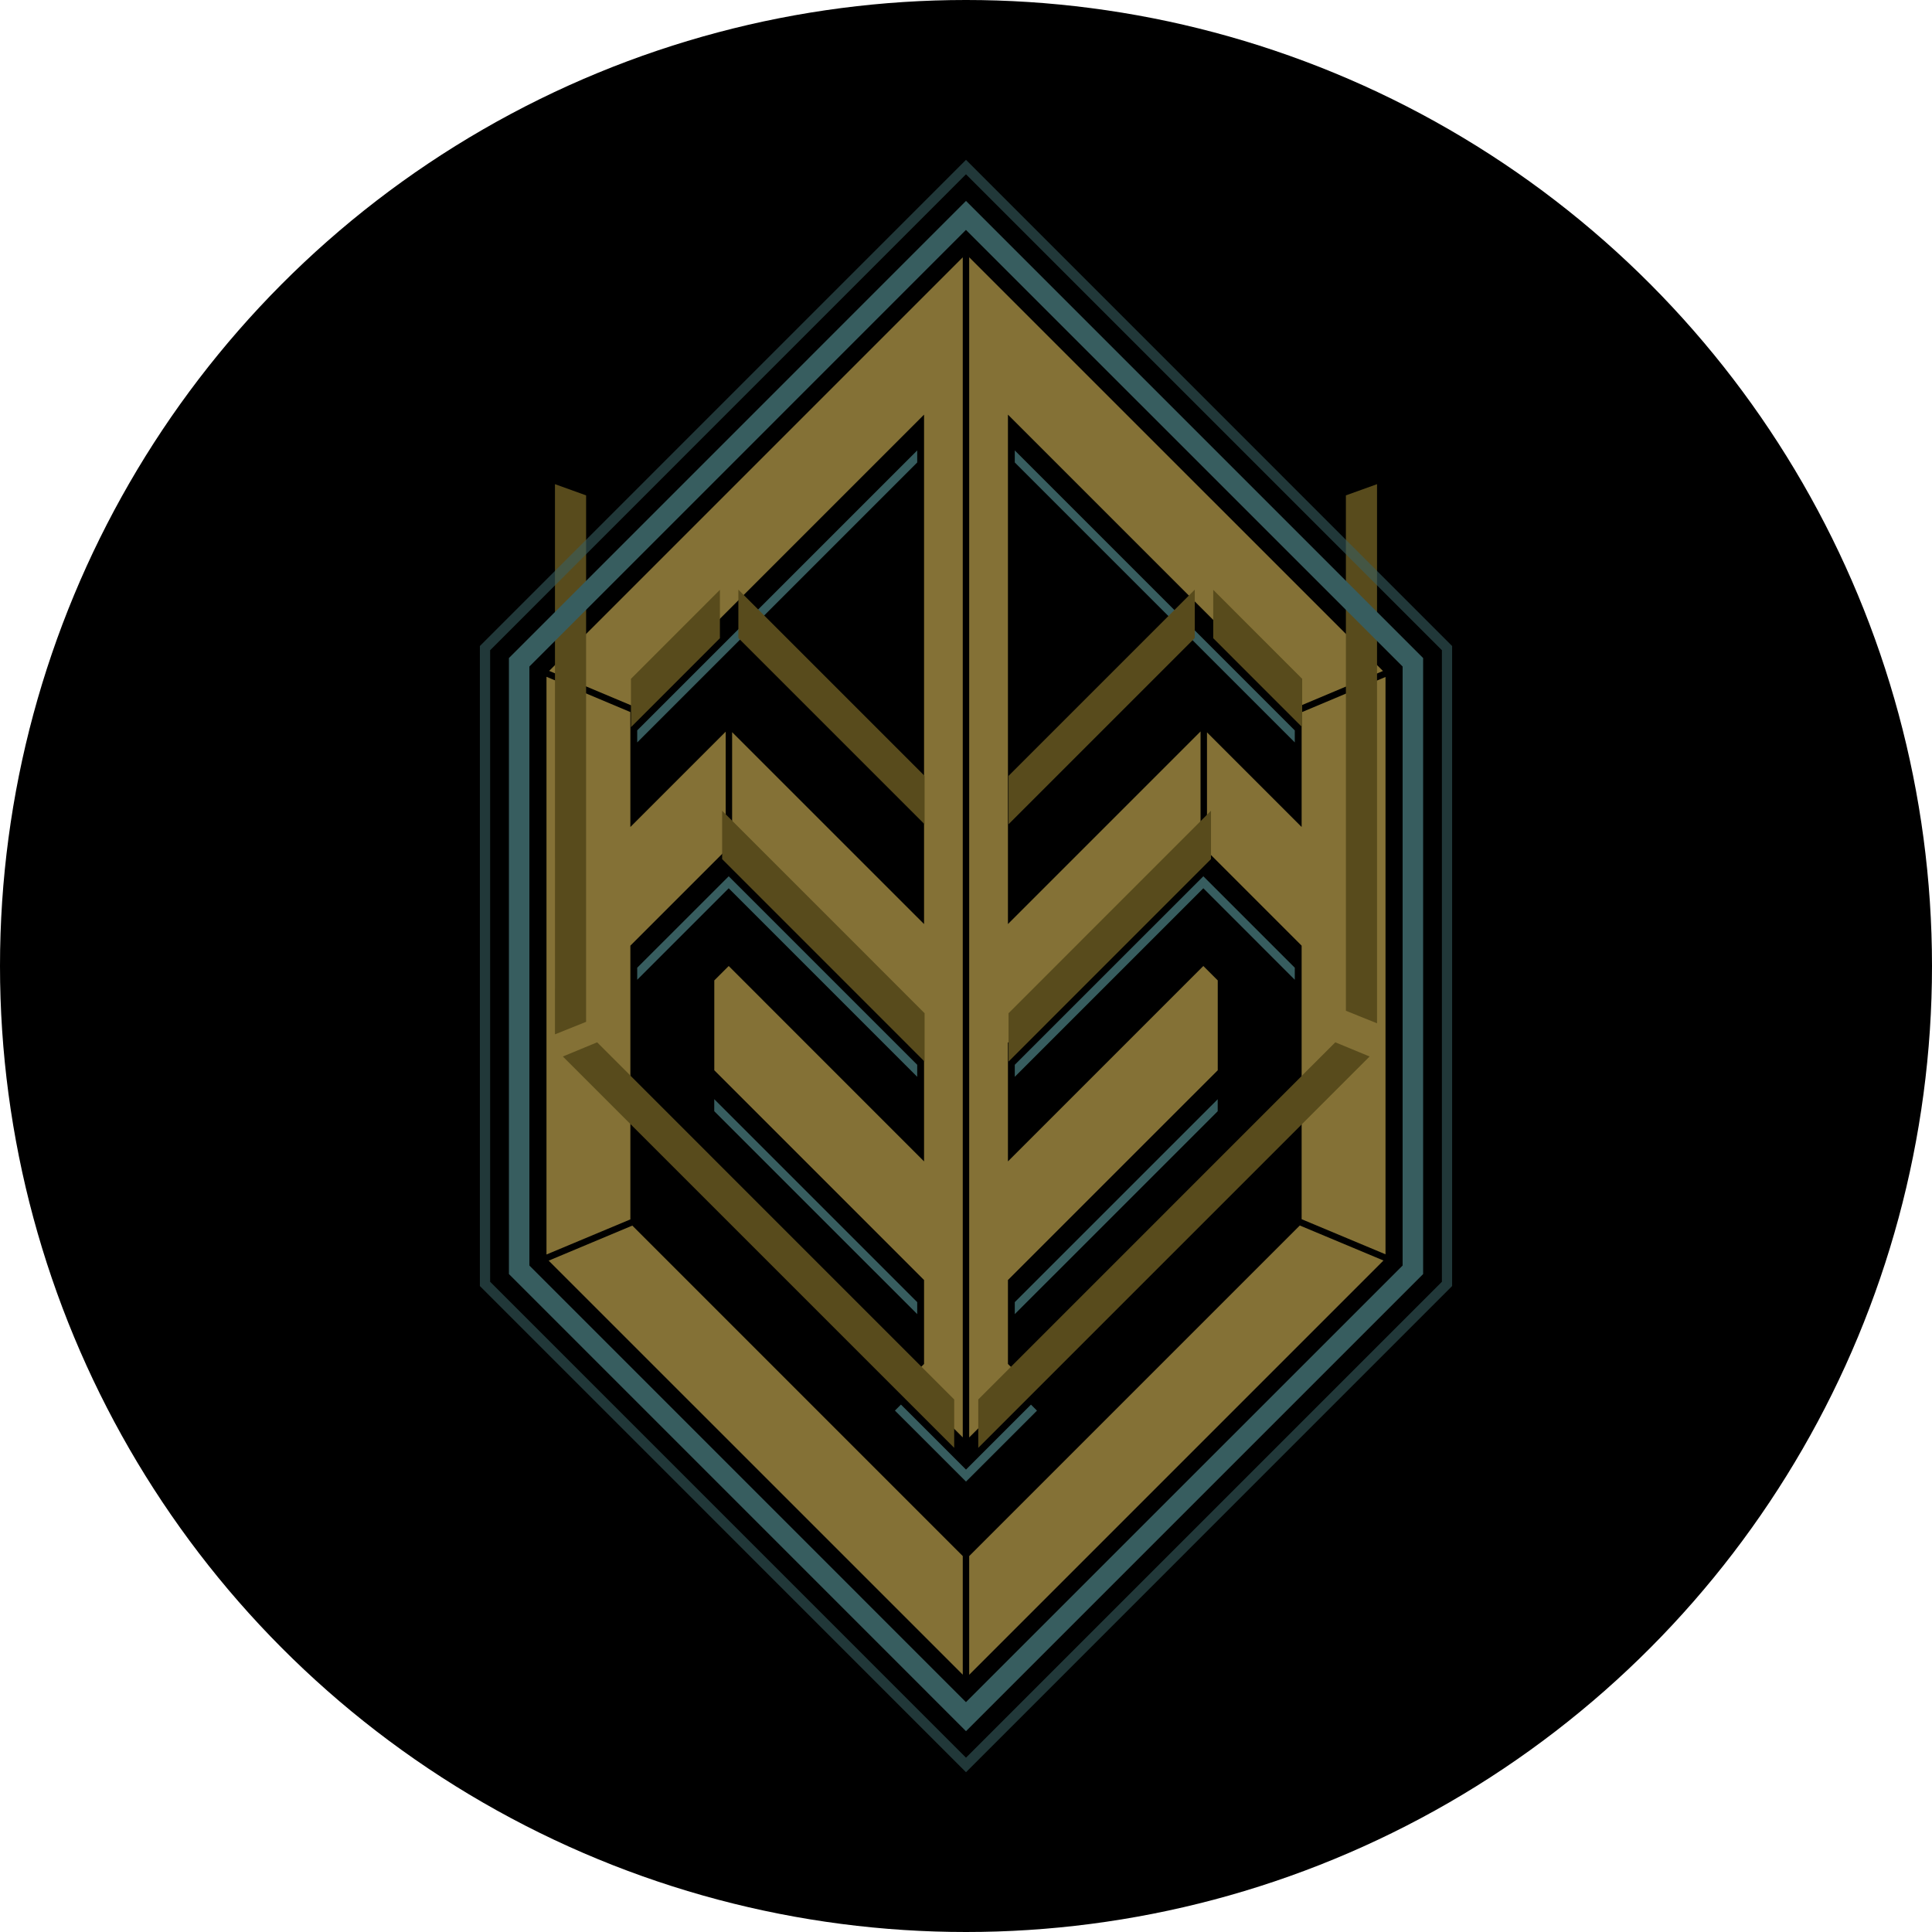 <?xml version="1.0" encoding="UTF-8"?>
<svg xmlns="http://www.w3.org/2000/svg" viewBox="0 0 423.78 423.78">
  <defs>
    <style>
      .cls-1 {
        fill: #000;
      }

      .cls-1, .cls-2, .cls-3, .cls-4, .cls-5 {
        stroke-width: 0px;
      }

      .cls-6 {
        isolation: isolate;
      }

      .cls-2 {
        mix-blend-mode: lighten;
        opacity: .6;
      }

      .cls-2, .cls-4 {
        fill: #375d5f;
      }

      .cls-3 {
        fill: #847136;
      }

      .cls-5 {
        fill: #584b1c;
      }
    </style>
  </defs>
  <g class="cls-6">
    <g id="Laag_2" data-name="Laag 2">
      <g id="Laag_1-2" data-name="Laag 1">
        <g>
          <circle class="cls-1" cx="211.89" cy="211.89" r="211.89"/>
          <g>
            <g>
              <polygon class="cls-3" points="221.09 299.18 221.09 280.77 267.11 234.76 267.11 215.05 263.95 211.89 221.09 254.75 221.09 228.72 263.34 186.47 263.34 160.44 221.09 202.69 221.09 90.95 285.03 154.89 303.35 147.18 212.59 56.43 212.59 105.85 212.59 315.3 224.91 302.99 221.09 299.18"/>
              <polygon class="cls-3" points="212.59 341.33 212.59 367.36 303.46 276.49 285.11 268.81 212.59 341.33"/>
              <polygon class="cls-3" points="138.78 154.86 202.69 90.95 202.69 202.69 160.59 160.6 160.59 186.62 202.69 228.72 202.69 254.75 159.84 211.89 156.68 215.05 156.68 234.76 202.69 280.77 202.69 299.18 198.88 302.99 211.18 315.29 211.18 105.85 211.18 56.44 120.46 147.16 138.78 154.86"/>
              <polygon class="cls-3" points="285.51 156.23 285.51 181.4 264.75 160.64 264.75 186.67 285.51 207.43 285.51 267.43 303.91 275.13 303.91 148.49 285.51 156.23"/>
              <polygon class="cls-3" points="120.35 276.52 211.18 367.34 211.18 341.32 138.7 268.83 120.35 276.52"/>
              <polygon class="cls-3" points="138.27 207.43 159.18 186.52 159.18 160.49 138.27 181.4 138.27 156.19 119.87 148.45 119.87 275.17 138.27 267.47 138.27 207.43"/>
            </g>
            <g>
              <polygon class="cls-4" points="226.14 308.1 224.39 309.85 212.68 321.56 211.89 322.35 211.09 321.55 199.39 309.85 197.62 308.09 196.3 309.41 198.07 311.17 211.09 324.18 211.89 324.98 212.68 324.2 225.71 311.17 227.46 309.42 226.14 308.1"/>
              <g>
                <polygon class="cls-4" points="201.19 236.2 201.19 233.56 159.84 192.21 139.77 212.27 139.77 214.91 159.84 194.84 201.19 236.2"/>
                <polygon class="cls-4" points="156.67 243.74 201.19 288.25 201.19 285.62 156.67 241.1 156.67 243.74"/>
                <polygon class="cls-4" points="222.59 233.56 222.59 236.2 263.95 194.84 284.01 214.91 284.01 212.27 263.95 192.21 222.59 233.56"/>
                <polygon class="cls-4" points="267.1 243.74 267.1 241.11 266.67 241.55 222.59 285.62 222.59 288.25 266.67 244.18 267.1 243.74"/>
                <polygon class="cls-4" points="222.59 101.44 284.01 162.85 284.01 160.22 222.59 98.8 222.59 101.44"/>
                <polygon class="cls-4" points="201.19 98.8 139.77 160.21 139.77 162.85 201.19 101.44 201.19 98.8"/>
              </g>
            </g>
            <g>
              <polygon class="cls-5" points="285.63 235.89 285.63 235.91 214.58 306.97 214.58 317.57 214.58 317.58 300.42 231.74 292.9 228.63 285.63 235.89"/>
              <polygon class="cls-5" points="138.25 235.89 130.98 228.63 123.46 231.74 209.3 317.58 209.3 317.57 209.3 306.97 138.25 235.91 138.25 235.89"/>
              <polygon class="cls-5" points="202.81 170.19 161.96 129.34 161.96 139.95 202.81 180.8 202.81 170.19"/>
              <polygon class="cls-5" points="157.91 129.38 138.4 148.9 138.4 159.51 157.91 139.99 157.91 129.38"/>
              <polygon class="cls-5" points="262.07 129.34 221.22 170.19 221.22 180.8 262.07 139.95 262.07 129.34"/>
              <polygon class="cls-5" points="285.63 148.9 266.12 129.38 266.12 139.99 285.63 159.51 285.63 148.9"/>
              <polygon class="cls-5" points="128.56 221.71 128.56 111.08 128.56 108.66 121.73 106.2 121.73 108.63 121.73 108.63 121.74 216.88 121.73 216.88 121.73 219.3 121.73 223.48 121.73 224.46 121.73 225.91 121.73 226.88 128.56 224.14 128.56 221.71"/>
              <polygon class="cls-5" points="302.05 214.52 302.05 106.2 295.22 108.66 295.22 221.71 302.05 224.46 302.05 223.48 302.05 216.88 302.05 216.88 302.05 214.52"/>
              <polygon class="cls-5" points="202.81 222.25 158.4 177.83 158.4 188.44 202.81 232.86 202.81 222.25"/>
              <polygon class="cls-5" points="265.63 177.83 221.22 222.25 221.22 232.86 265.63 188.44 265.63 177.83"/>
            </g>
            <path class="cls-2" d="M105.26,141.7v140.39l106.63,106.64,106.63-106.64v-140.39l-106.63-106.64-106.63,106.64ZM316.28,281.15l-104.39,104.39-104.38-104.39v-138.52l.33-.33,104.05-104.07,104.39,104.39v138.52Z"/>
            <path class="cls-4" d="M111.63,144.34v135.12l100.26,100.27,99.61-99.61.66-.66v-135.12l-100.27-100.27-100.26,100.27ZM307.66,277.59l-95.78,95.77-95.76-95.77v-131.39l95.76-95.77,95.78,95.77v131.39Z"/>
          </g>
        </g>
      </g>
    </g>
  </g>
</svg>